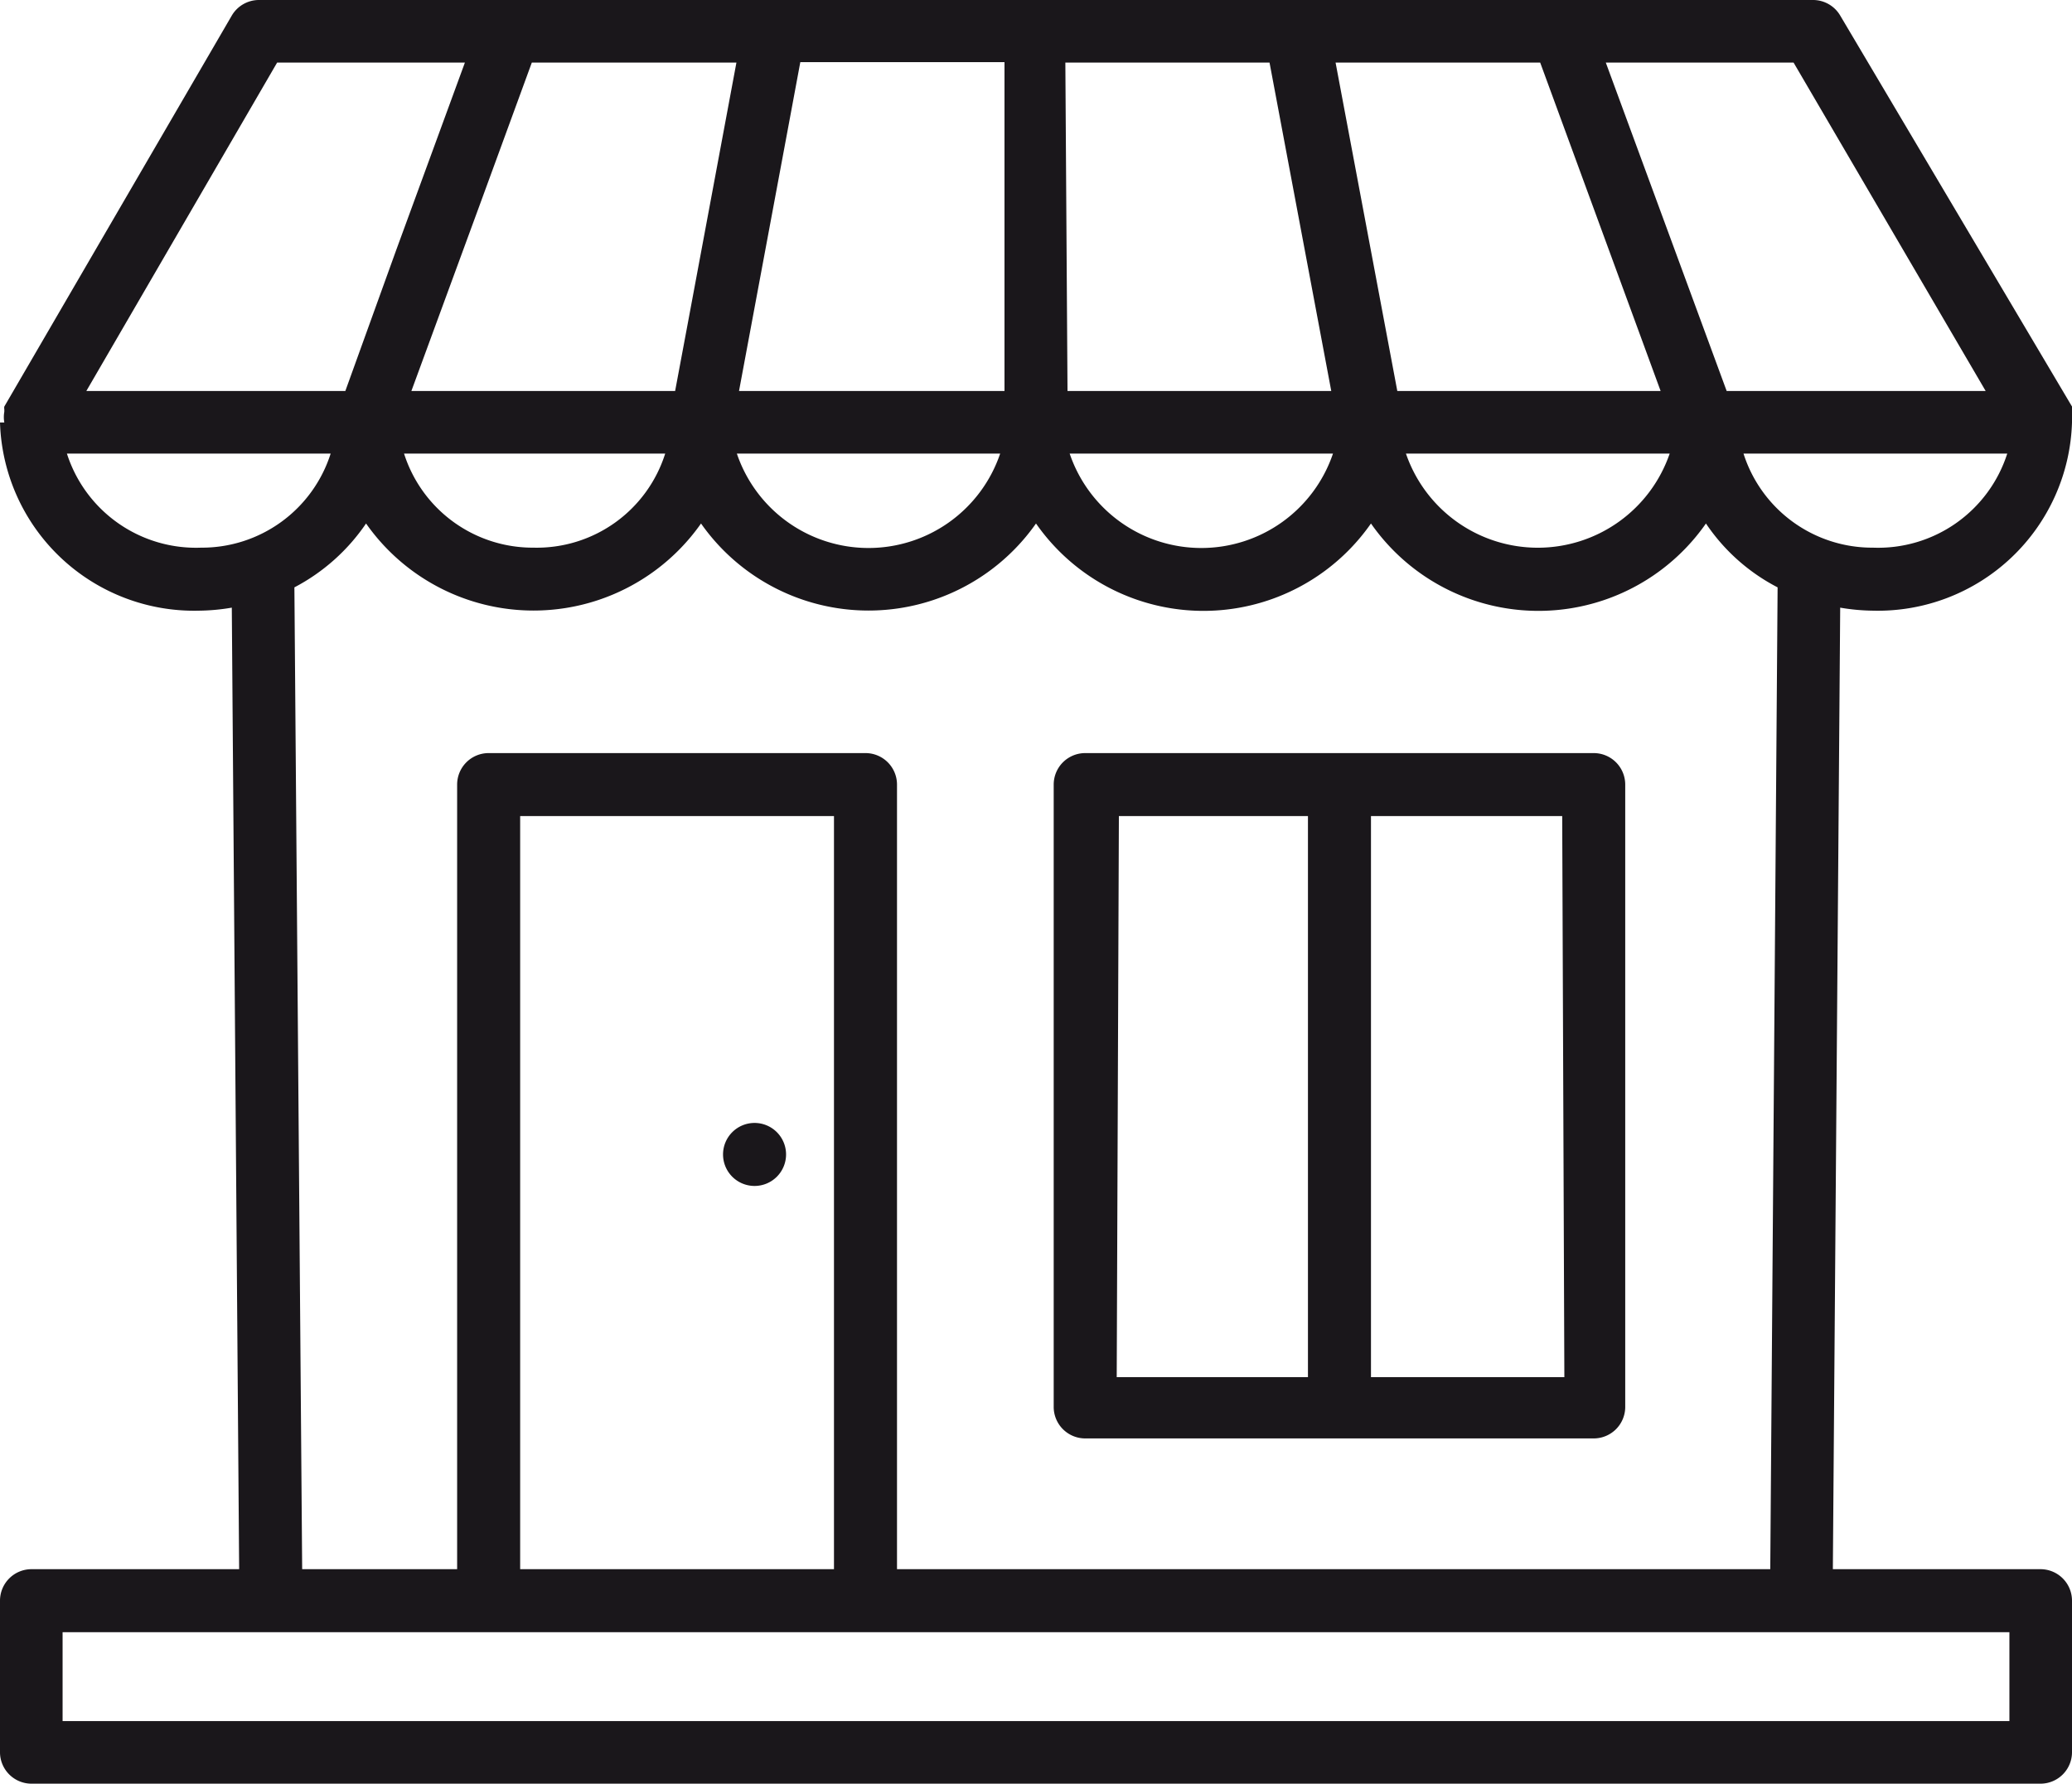 <svg xmlns="http://www.w3.org/2000/svg" viewBox="0 0 48 41.33"><defs><style>.cls-1{fill:#1a171b;}</style></defs><g id="Layer_2" data-name="Layer 2"><g id="layer_1-2" data-name="layer 1"><path class="cls-1" d="M43.39,14.15A4.5,4.5,0,0,0,48,9.79h0a.7.7,0,0,0,0-.25l0-.06a.14.14,0,0,0,0-.06L42.63.36A.73.73,0,0,0,42,0H6a.73.73,0,0,0-.63.36L.1,9.42a.14.14,0,0,0,0,.06l0,.06a.7.7,0,0,0,0,.25H0a4.5,4.5,0,0,0,4.61,4.36,4.77,4.77,0,0,0,.76-.07l.17,22.28H.73a.73.73,0,0,0-.73.73v3.52a.73.73,0,0,0,.73.72H47.27a.73.73,0,0,0,.73-.72V37.09a.73.73,0,0,0-.73-.73H42.46l.17-22.28A4.77,4.77,0,0,0,43.39,14.15Zm0-1.46a3.13,3.13,0,0,1-3-2.18h6.11A3.14,3.14,0,0,1,43.39,12.69ZM12.32,1.45h4.74L15.93,7.51l-.29,1.55H9.53l1.59-4.33Zm3.09,9.06a3.12,3.12,0,0,1-3.05,2.18,3.13,3.13,0,0,1-3-2.18ZM46,9.06H40l-2.8-7.61h4.35ZM35.68,1.45l2.79,7.61h-6.1L30.94,1.45Zm3,9.06a3.23,3.23,0,0,1-6.11,0Zm-14-9.06h4.73l1.43,7.61H24.73Zm6.2,9.06a3.22,3.22,0,0,1-6.1,0ZM23.27,9.06H17.12L18.25,3l.29-1.56h4.73Zm-.1,1.45a3.22,3.22,0,0,1-6.1,0ZM6.42,1.45h4.35L9.18,5.79,8,9.06H2ZM1.55,10.51H7.66a3.13,3.13,0,0,1-3,2.18A3.14,3.14,0,0,1,1.55,10.51Zm45,29.37H1.45V37.82h45.1ZM19.32,36.36H12.05V18.91h7.27Zm21.69,0H20.78V18.18a.73.73,0,0,0-.73-.73H11.32a.73.73,0,0,0-.73.73V36.36H7L6.82,13.61a4.57,4.57,0,0,0,1.66-1.48,4.74,4.74,0,0,0,7.76,0,4.74,4.74,0,0,0,7.76,0,4.73,4.73,0,0,0,7.76,0,4.73,4.73,0,0,0,7.76,0,4.48,4.48,0,0,0,1.66,1.48Z"/><path class="cls-1" d="M36.92,17.45H25.14a.73.73,0,0,0-.73.73V32.61a.73.73,0,0,0,.73.72H36.92a.73.73,0,0,0,.73-.72V18.18A.73.73,0,0,0,36.92,17.45Zm-11,1.46H30.3v13H25.87Zm10.32,13H31.76v-13h4.43Z"/><path class="cls-1" d="M17.48,27.48a.73.73,0,1,0-.73-.73A.73.73,0,0,0,17.48,27.48Z"/></g></g></svg>